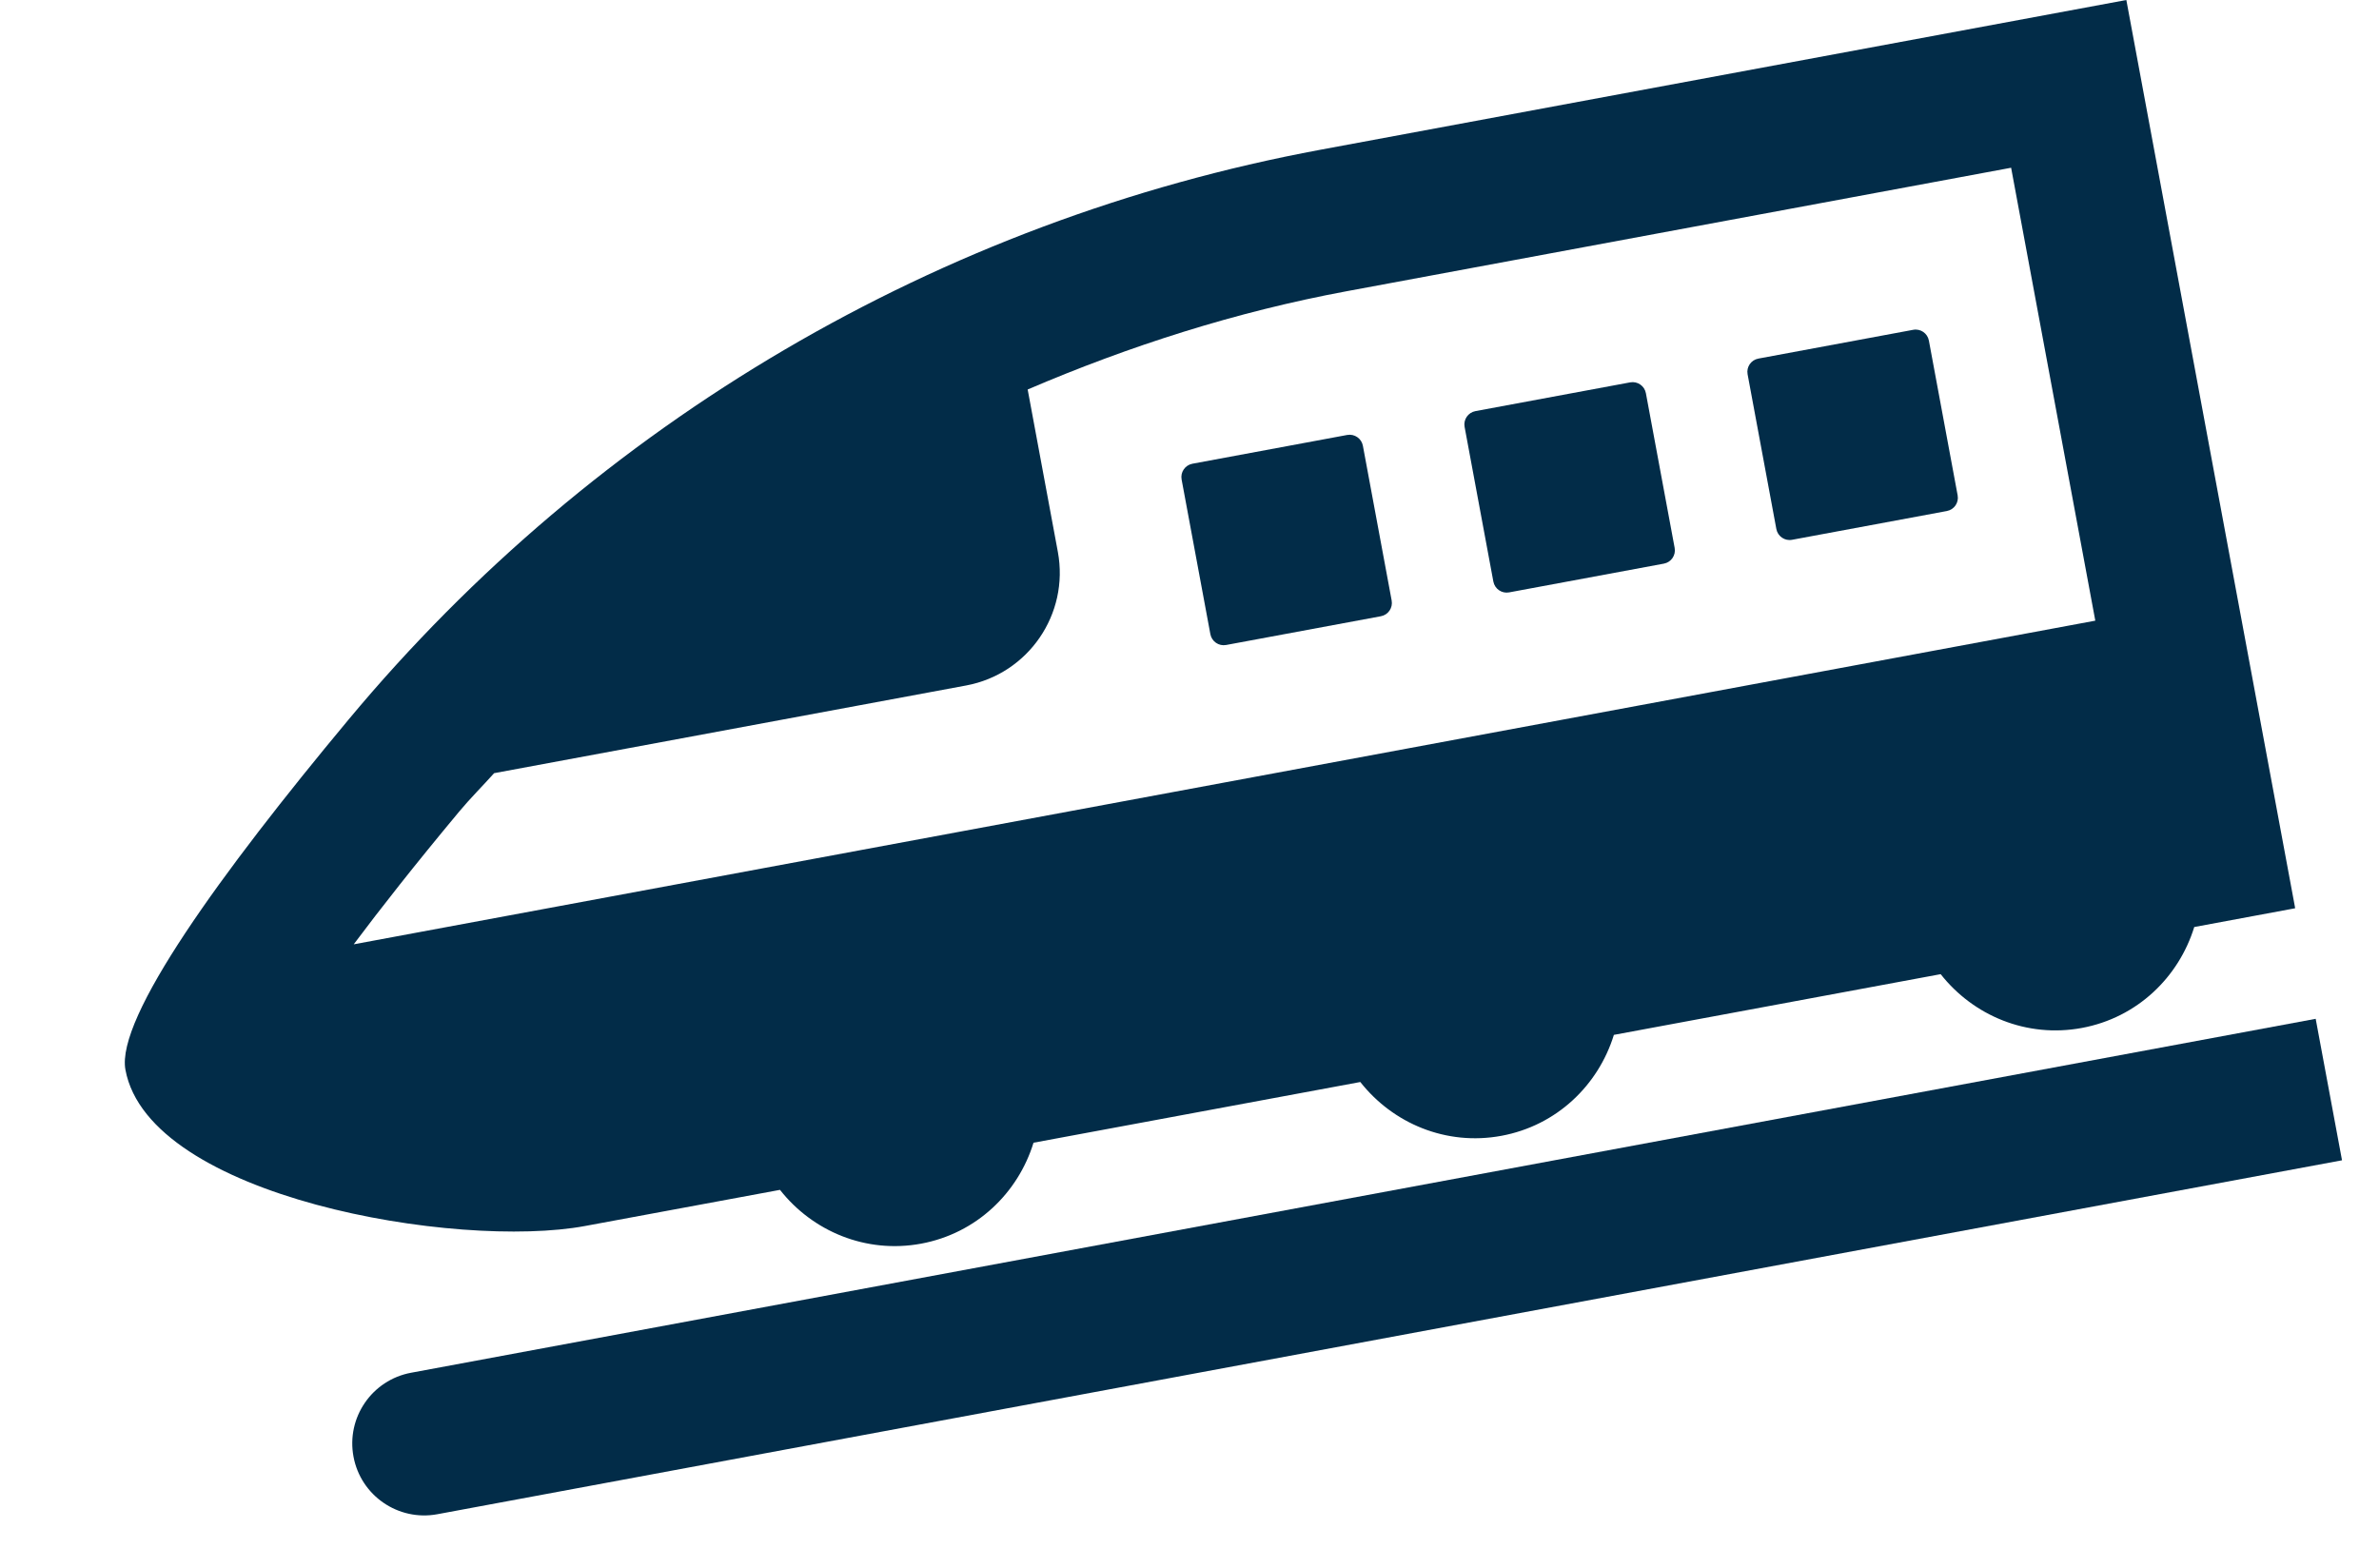 <?xml version="1.0" encoding="UTF-8"?> <svg xmlns="http://www.w3.org/2000/svg" width="44" height="29" viewBox="0 0 44 29" fill="none"> <path d="M6.449 13.308C11.027 7.811 17.382 4.079 24.416 2.771L39.327 0L40.851 8.202L42.442 16.759L42.449 16.801L40.583 17.148C40.296 18.078 39.527 18.825 38.504 19.015C37.481 19.205 36.495 18.785 35.893 18.02L29.849 19.143C29.562 20.073 28.793 20.82 27.77 21.01C26.747 21.2 25.761 20.78 25.159 20.015L19.115 21.138C18.829 22.068 18.059 22.815 17.037 23.005C16.014 23.195 15.027 22.775 14.426 22.01L10.823 22.678C8.458 23.118 2.757 22.151 2.32 19.789C2.141 18.83 4.082 16.15 6.449 13.308ZM37.196 3.103L24.902 5.388C22.864 5.767 20.894 6.396 19.007 7.205L19.565 10.208C19.779 11.359 19.019 12.466 17.869 12.68L9.139 14.302C8.926 14.54 8.699 14.765 8.494 15.011C7.662 16.01 7.033 16.812 6.542 17.468L38.753 11.481L38.234 8.689L37.196 3.103Z" fill="#022C48"></path> <path d="M36.007 9.453L33.145 9.985C33.01 10.011 32.879 9.921 32.854 9.786L32.322 6.923C32.297 6.788 32.386 6.658 32.522 6.633L35.384 6.101C35.52 6.075 35.65 6.165 35.675 6.3L36.207 9.163C36.232 9.298 36.143 9.428 36.007 9.453Z" fill="#022C48"></path> <path d="M30.774 10.426L27.911 10.958C27.776 10.983 27.646 10.894 27.62 10.758L27.088 7.896C27.063 7.761 27.153 7.63 27.288 7.605L30.15 7.073C30.286 7.048 30.416 7.138 30.441 7.273L30.973 10.135C30.998 10.271 30.909 10.401 30.774 10.426Z" fill="#022C48"></path> <path d="M25.54 11.399L22.677 11.931C22.542 11.956 22.412 11.867 22.386 11.731L21.854 8.869C21.829 8.734 21.919 8.603 22.054 8.578L24.916 8.046C25.052 8.021 25.182 8.111 25.207 8.246L25.739 11.108C25.764 11.244 25.675 11.374 25.54 11.399Z" fill="#022C48"></path> <path d="M7.603 25.393L42.829 18.846L43.316 21.463L8.089 28.01C7.367 28.144 6.672 27.667 6.538 26.945C6.403 26.222 6.88 25.527 7.603 25.393Z" fill="#022C48"></path> </svg> 